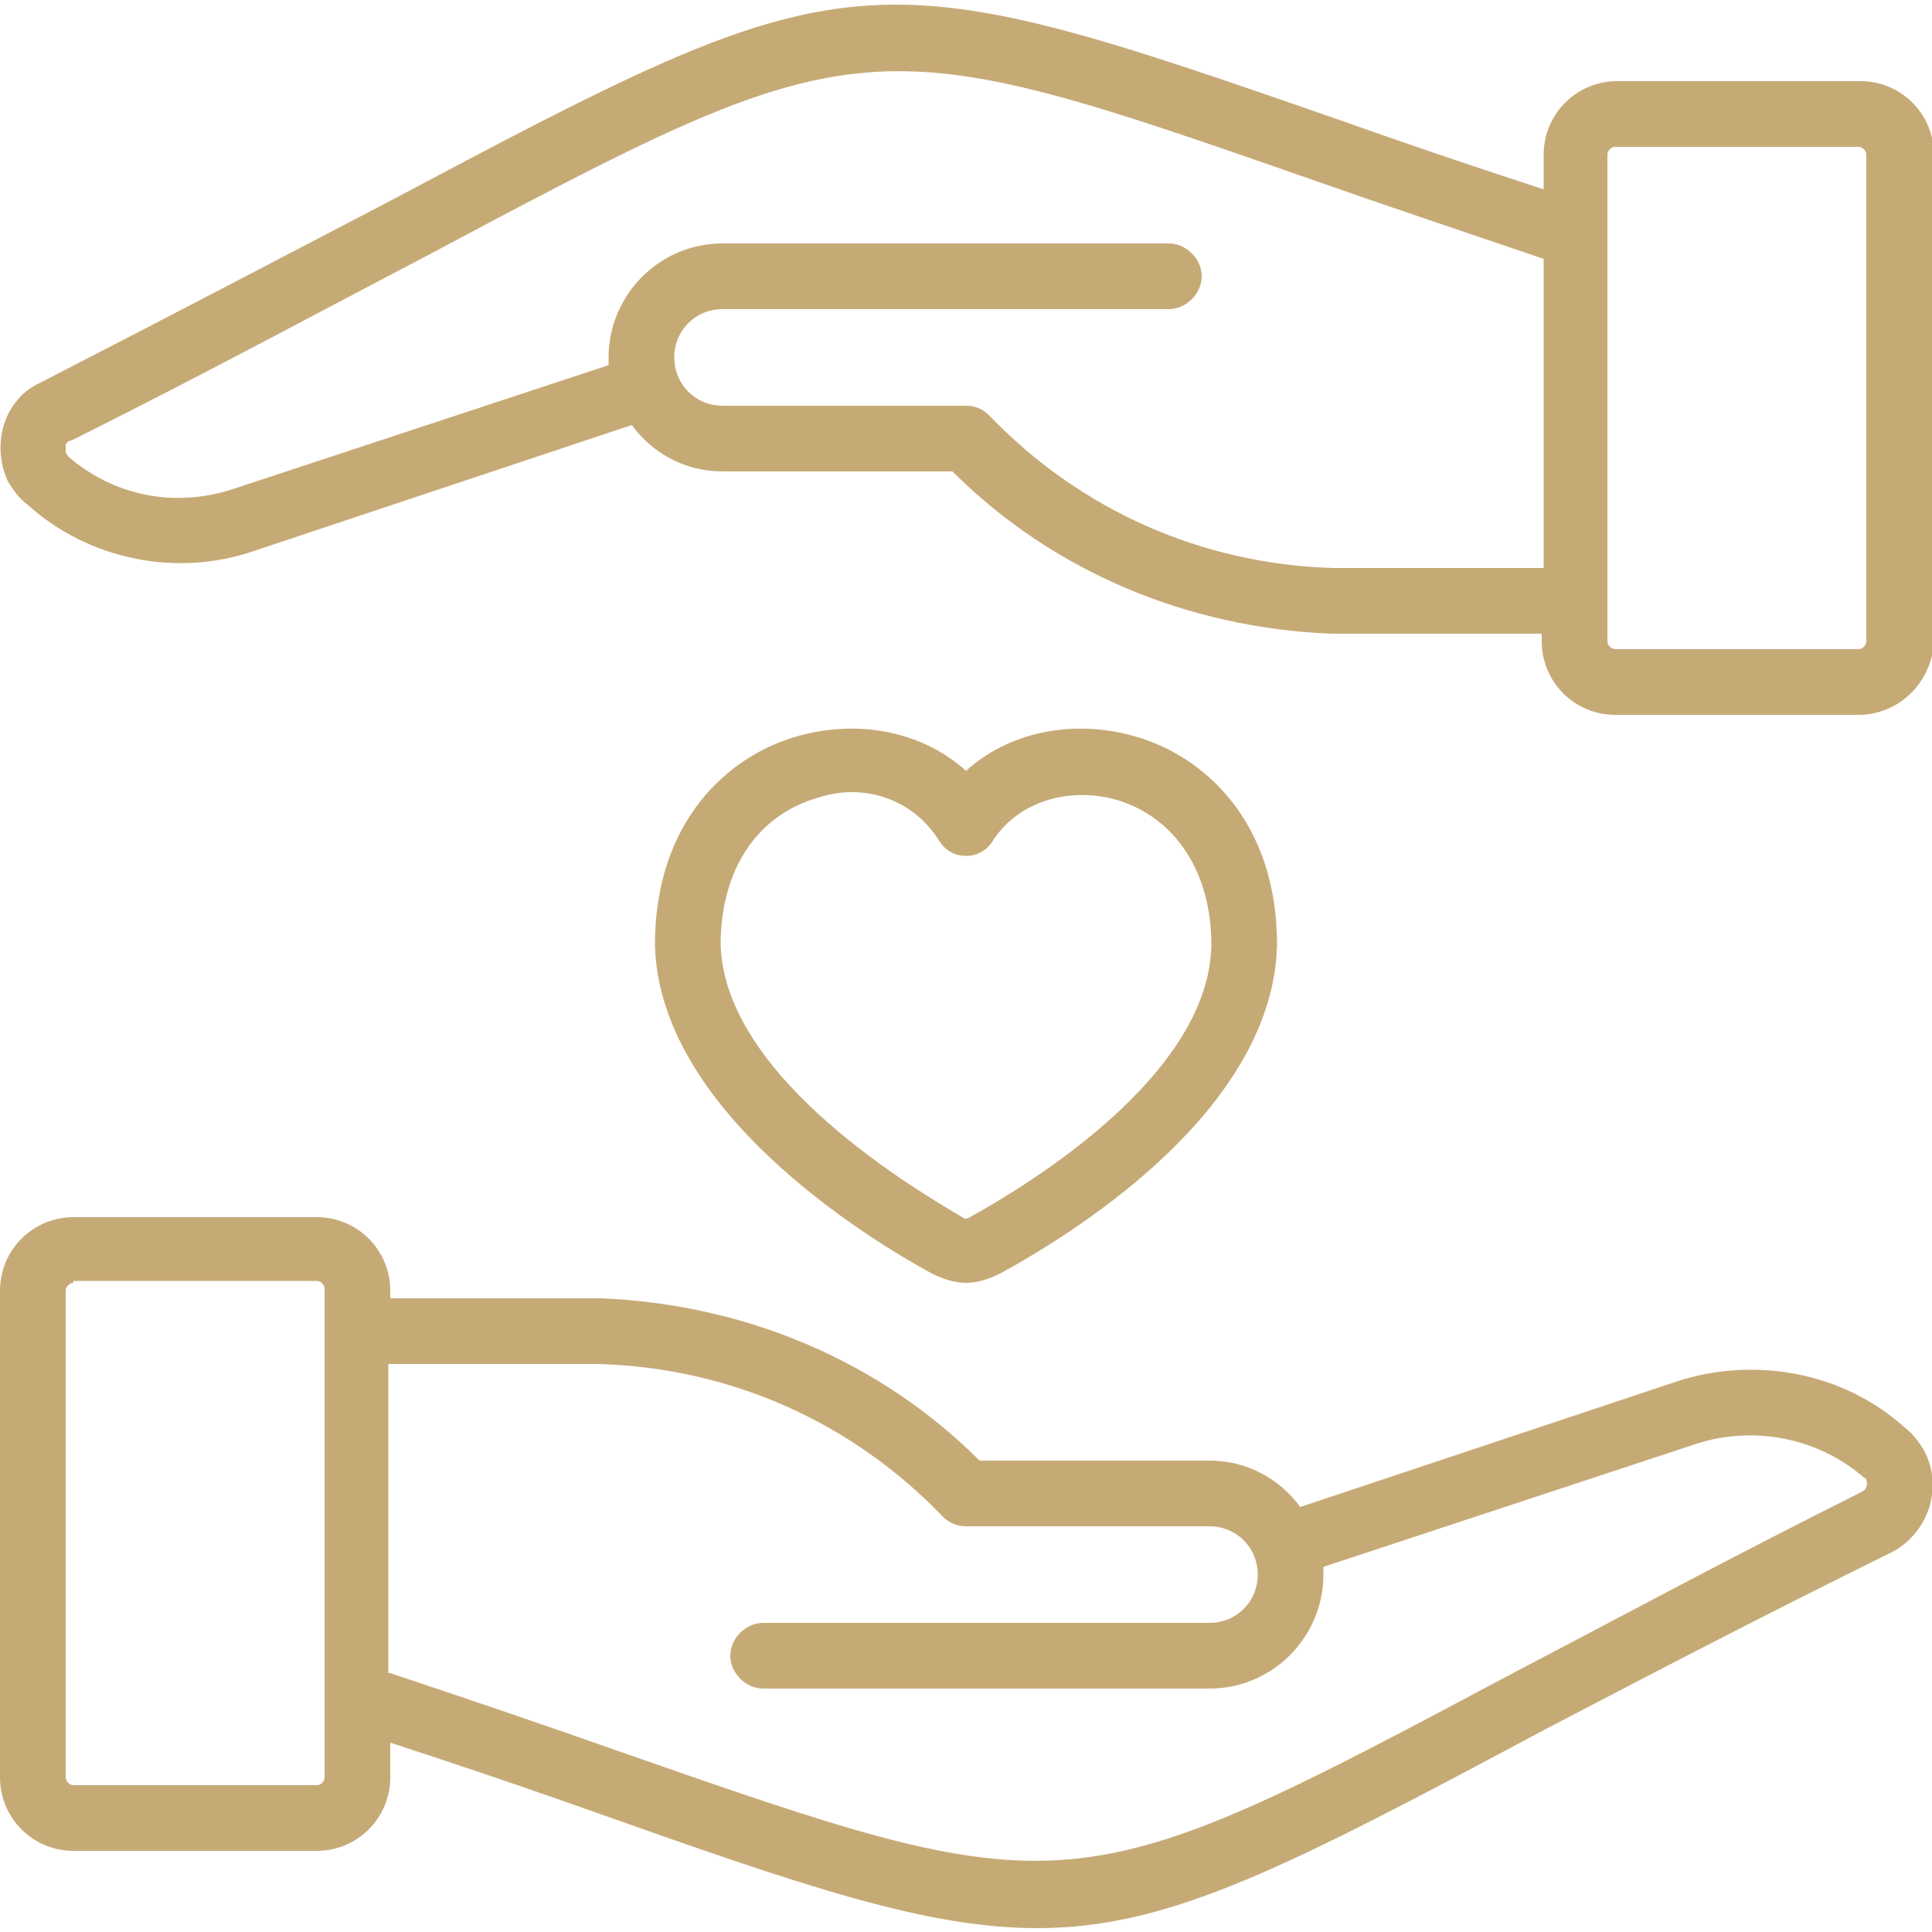 <?xml version="1.0" encoding="utf-8"?>
<!-- Generator: Adobe Illustrator 28.1.0, SVG Export Plug-In . SVG Version: 6.00 Build 0)  -->
<svg version="1.1" id="Layer_1" xmlns="http://www.w3.org/2000/svg" xmlns:xlink="http://www.w3.org/1999/xlink" x="0px" y="0px"
	 viewBox="0 0 100 100" style="enable-background:new 0 0 100 100;" xml:space="preserve">
<style type="text/css">
	.st0{fill:#C6AA76;}
</style>
<g>
	<g>
		<path class="st0" d="M53.7,99.8c-5.7,0-11.9-2.1-22.9-6c-3.1-1.1-6.6-2.3-10.6-3.6V92c0,2.1-1.7,3.8-3.8,3.8H3.8
			C1.7,95.8,0,94.1,0,92V66.8C0,64.7,1.7,63,3.8,63h12.6c2.1,0,3.8,1.7,3.8,3.8v0.4h10.9c7.4,0.3,14.4,3.2,19.6,8.4h11.9
			c1.9,0,3.6,0.9,4.7,2.4l19.5-6.5c4-1.3,8.6-0.5,11.8,2.4c0.4,0.3,0.7,0.7,1,1.2c1,1.9,0.2,4.2-1.6,5.2C90.7,83.9,84.8,87,80,89.5
			C66.7,96.6,60.6,99.8,53.7,99.8z M20.2,86.6c4.5,1.5,8.3,2.8,11.7,4c23.5,8.2,23.5,8.2,46.6-4.1c4.8-2.5,10.7-5.7,17.9-9.3
			c0.2-0.1,0.3-0.4,0.2-0.6c0-0.1-0.1-0.1-0.1-0.1c-2.4-2.1-5.7-2.7-8.6-1.8l-19.4,6.4c0,0.1,0,0.2,0,0.4c0,3.2-2.6,5.9-5.9,5.9
			H39.5c-0.9,0-1.7-0.8-1.7-1.7c0-0.9,0.8-1.7,1.7-1.7h23.1c1.4,0,2.5-1.1,2.5-2.5S64,79,62.6,79H50c-0.5,0-0.9-0.2-1.2-0.5
			c-4.7-4.9-11-7.7-17.8-7.9l-10.9,0V86.6z M3.8,66.4c-0.2,0-0.4,0.2-0.4,0.4V92c0,0.2,0.2,0.4,0.4,0.4h12.6c0.2,0,0.4-0.2,0.4-0.4
			v-4.2c0,0,0-0.1,0-0.1v-21c0-0.2-0.2-0.4-0.4-0.4H3.8z M50,66.4c-0.6,0-1.2-0.2-1.8-0.5c-3.3-1.8-14.1-8.4-14.3-17
			c0-6.4,3.8-9.8,7.4-10.8c3.2-0.9,6.5-0.2,8.7,1.8c2.2-2,5.5-2.7,8.7-1.8c3.6,1,7.4,4.4,7.4,10.8c-0.2,8.4-10.1,14.7-14.3,17
			C51.2,66.2,50.6,66.4,50,66.4z M44.1,41c-0.6,0-1.2,0.1-1.8,0.3c-3.1,0.9-5,3.7-5,7.6c0.2,7,10.5,12.9,12.5,14.1
			c0.1,0.1,0.3,0.1,0.4,0c2.9-1.6,12.4-7.3,12.5-14.1c0-3.8-1.9-6.6-4.9-7.5c-2.5-0.7-5.1,0.1-6.4,2.1c-0.3,0.5-0.8,0.8-1.4,0.8h0
			c-0.6,0-1.1-0.3-1.4-0.8C47.6,41.9,45.9,41,44.1,41z M96.2,37H83.6c-2.1,0-3.8-1.7-3.8-3.8v-0.4H68.9c-7.4-0.3-14.4-3.2-19.6-8.4
			H37.4c-1.9,0-3.6-0.9-4.7-2.4l-19.5,6.5c-4,1.4-8.6,0.5-11.8-2.4c-0.4-0.3-0.7-0.7-1-1.2C0,24-0.1,23,0.2,22c0.3-1,1-1.8,1.9-2.2
			C9.3,16.1,15.2,13,20,10.5C44.1-2.3,44.6-2.4,69.3,6.2c3.1,1.1,6.6,2.3,10.6,3.6V8c0-2.1,1.7-3.8,3.8-3.8h12.6
			c2.1,0,3.8,1.7,3.8,3.8v25.2C100,35.3,98.3,37,96.2,37z M83.2,31.1v2.1c0,0.2,0.2,0.4,0.4,0.4h12.6c0.2,0,0.4-0.2,0.4-0.4V8
			c0-0.2-0.2-0.4-0.4-0.4H83.6c-0.2,0-0.4,0.2-0.4,0.4v4.2c0,0,0,0.1,0,0.1V31.1z M37.4,16c-1.4,0-2.5,1.1-2.5,2.5
			c0,1.4,1.1,2.5,2.5,2.5H50c0.5,0,0.9,0.2,1.2,0.5c4.7,4.9,11,7.7,17.8,7.9l10.9,0v-16c-4.4-1.5-8.3-2.8-11.7-4
			c-23.5-8.2-23.5-8.2-46.6,4.1c-4.8,2.5-10.7,5.7-17.9,9.3C3.5,22.8,3.4,23,3.4,23c0,0.1,0,0.2,0,0.4c0,0.1,0.1,0.1,0.1,0.2
			c2.4,2.1,5.6,2.7,8.6,1.7l19.4-6.4c0-0.1,0-0.2,0-0.4c0-3.2,2.6-5.9,5.9-5.9h23.1c0.9,0,1.7,0.8,1.7,1.7S61.4,16,60.5,16H37.4z"/>
	</g>
</g>
</svg>
